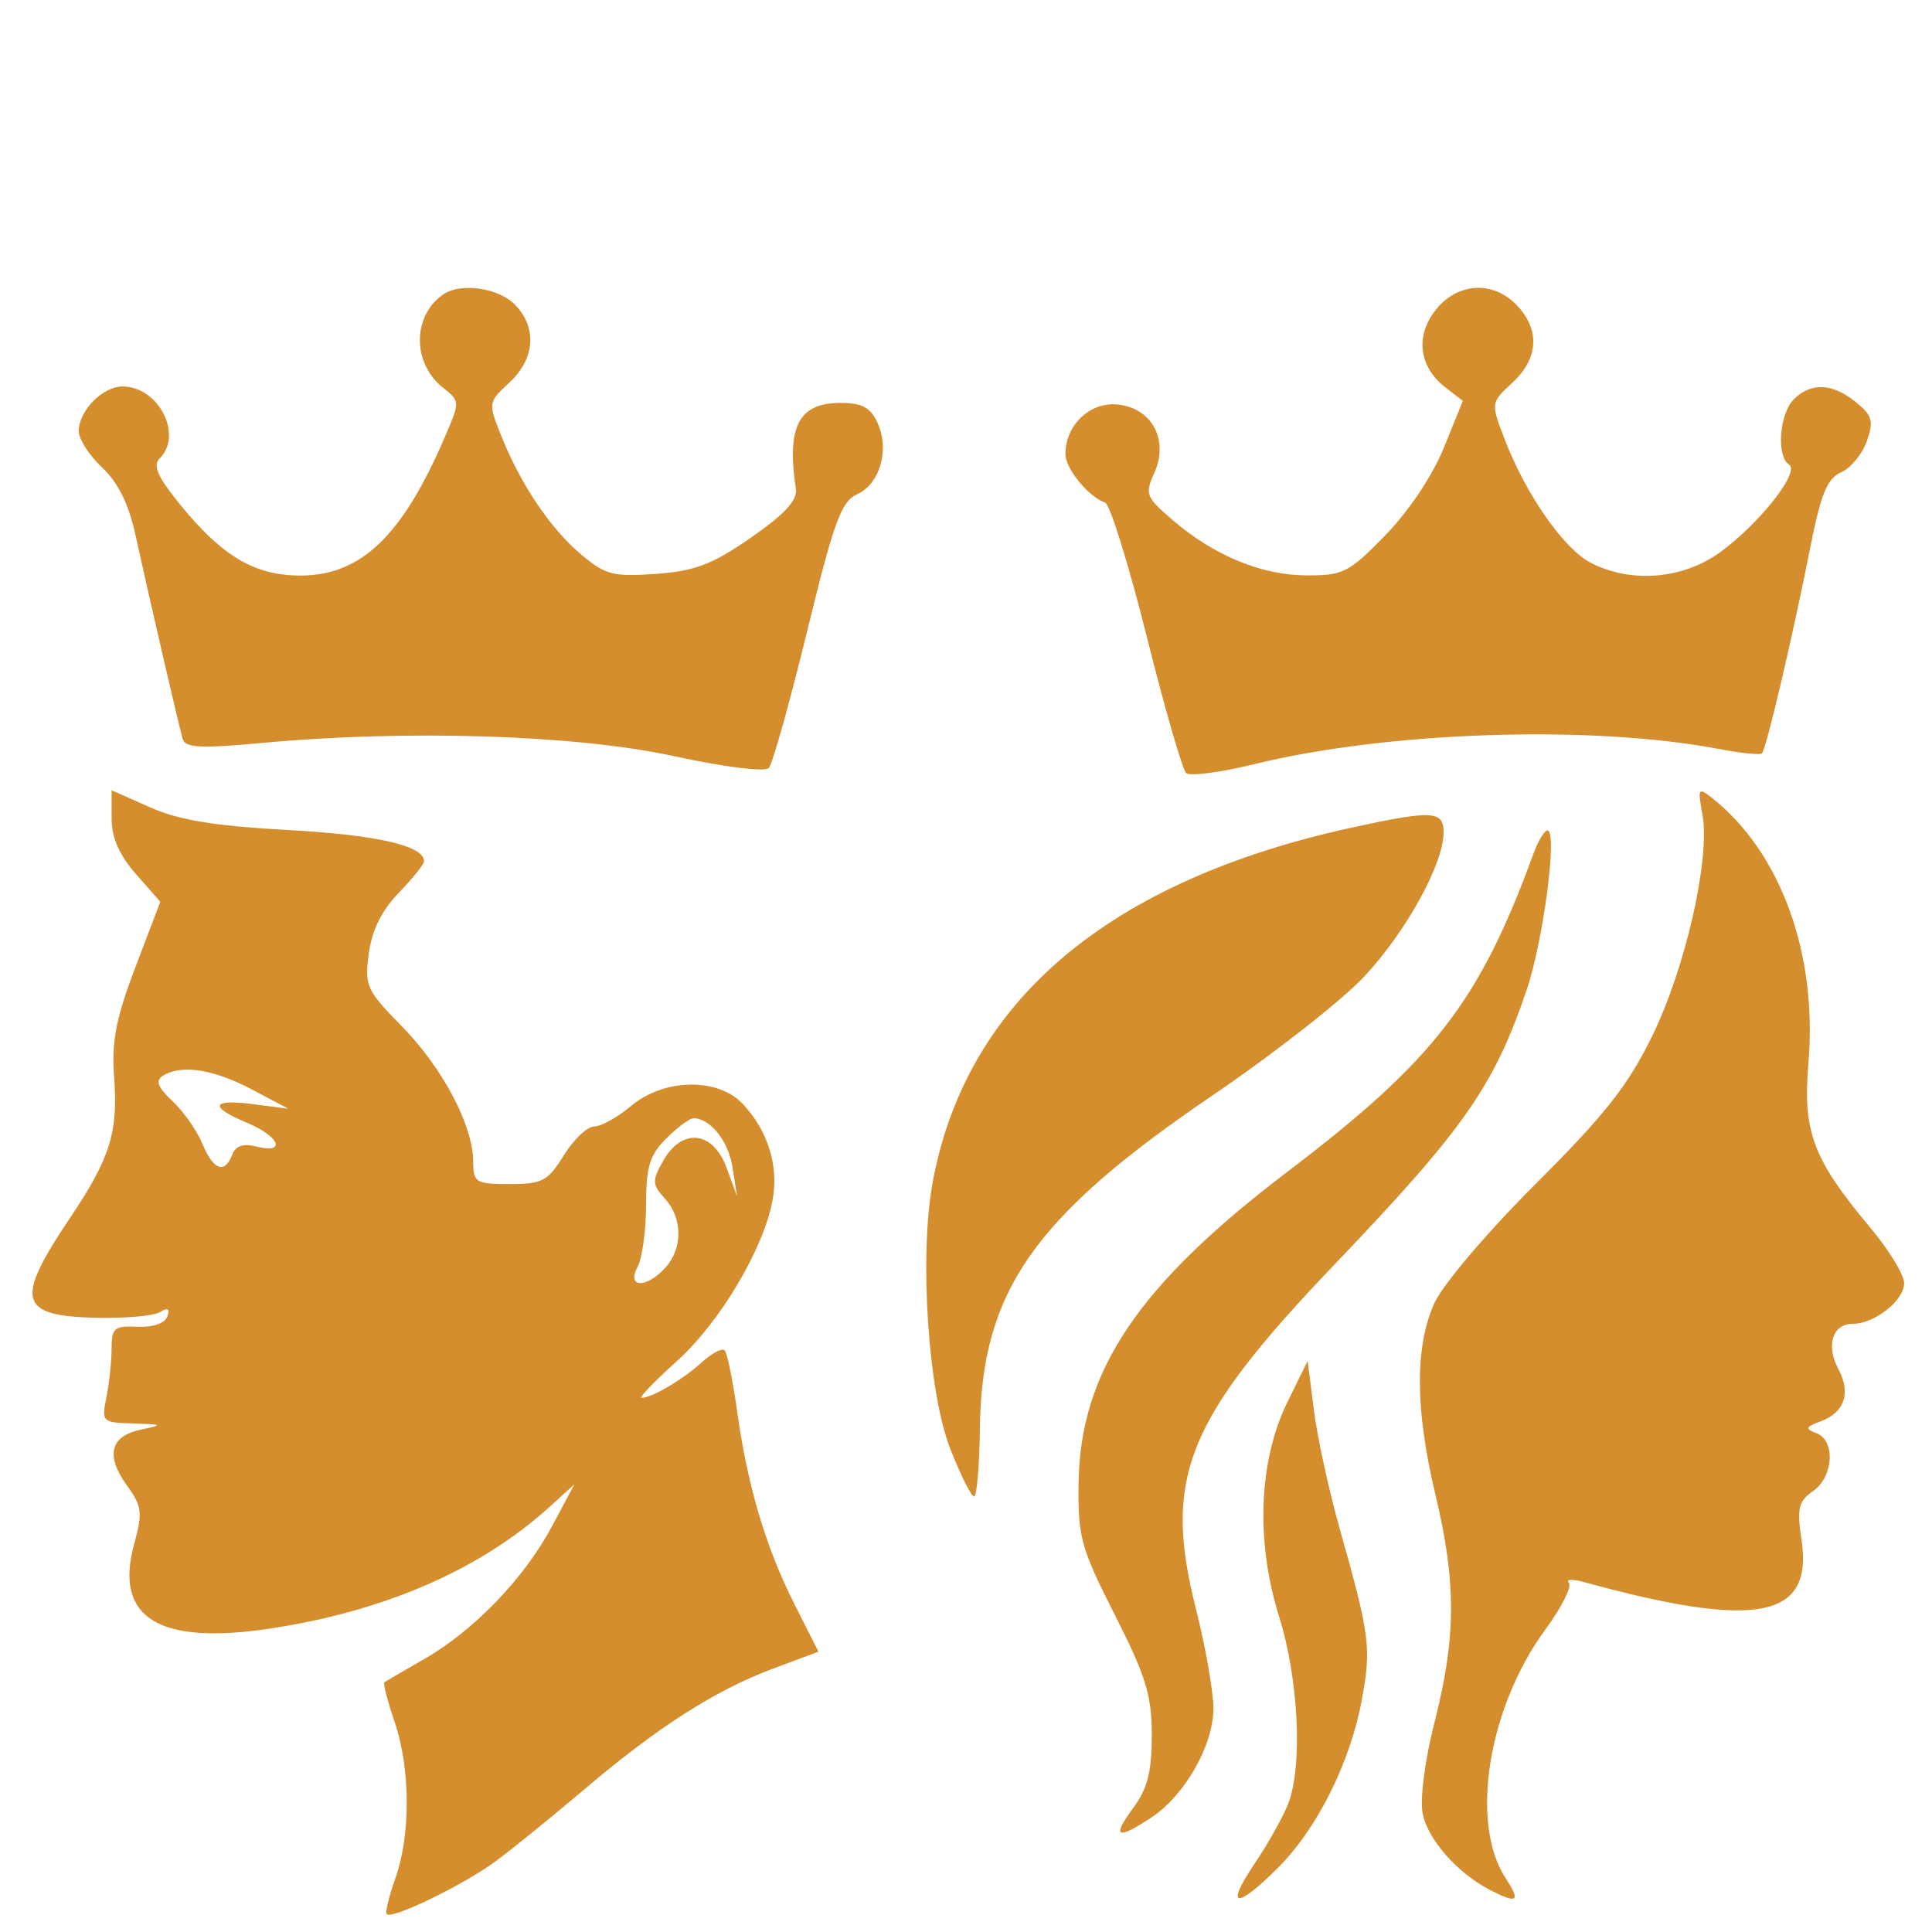 <svg xmlns="http://www.w3.org/2000/svg" width="500" height="500" version="1.0" viewBox="0 0 375 375"><path fill="#d48e2d" fill-rule="evenodd" d="M86.14 57.082c-6.12 4.086-6.199 13.39-.152 18.172 3.309 2.617 3.313 2.687.352 9.578-8.266 19.223-16.274 26.89-28.067 26.883-8.746-.008-15.03-3.676-23.043-13.453-4.605-5.621-5.636-7.88-4.238-9.274 4.602-4.605-.234-13.976-7.21-13.976-3.856 0-8.5 4.73-8.5 8.664 0 1.55 2.038 4.73 4.53 7.058 3.079 2.875 5.153 7.055 6.458 13.012 2.566 11.707 8.406 36.957 9.175 39.664.496 1.746 3.438 1.903 15.36.797 28.273-2.617 60.886-1.582 79.879 2.535 9.988 2.164 17.793 3.137 18.55 2.313.715-.782 4.051-12.688 7.41-26.453 5.208-21.348 6.637-25.27 9.735-26.676 4.437-2.024 6.324-8.637 3.95-13.852-1.364-2.992-2.997-3.87-7.188-3.87-8.118 0-10.473 4.534-8.672 16.675.332 2.234-2.121 4.902-8.719 9.476-7.523 5.215-10.848 6.485-18.43 7.032-8.293.601-9.797.21-14.511-3.754-5.97-5.024-11.739-13.59-15.524-23.055-2.558-6.39-2.543-6.492 1.594-10.328 5.016-4.648 5.414-10.773.988-15.2-3.176-3.171-10.375-4.206-13.726-1.968m192.504 3.098c-3.997 5.082-3.23 11.043 1.933 15.039l3.36 2.597-3.704 9.118c-2.187 5.394-6.816 12.312-11.332 16.949-7.07 7.262-8.195 7.832-15.316 7.8-8.742-.038-17.918-3.831-25.992-10.75-5.153-4.413-5.403-5.05-3.567-9.081 2.918-6.403-.433-12.688-7.109-13.34-5.379-.524-10.117 3.984-10.117 9.625 0 2.836 4.46 8.289 7.703 9.418.945.328 4.574 12.004 8.066 25.941 3.489 13.938 6.934 25.883 7.657 26.547.718.664 6.699-.117 13.28-1.73 25.888-6.352 65.274-7.649 89.985-2.961 4.34.824 8.164 1.218 8.5.882.828-.828 5.969-22.683 9.262-39.39 2.156-10.942 3.367-13.953 6.101-15.16 1.88-.832 4.125-3.559 5-6.067 1.36-3.91 1.06-4.984-2.148-7.582-4.547-3.68-8.703-3.86-12.047-.515-2.797 2.796-3.39 11.12-.906 12.656 2.21 1.367-5.762 11.488-13.414 17.035-7.223 5.234-17.29 6.047-25.067 2.027-5.277-2.726-12.66-13.347-16.777-24.125-2.644-6.93-2.644-6.933 1.563-10.832 5.043-4.676 5.394-10.164.957-14.926-4.606-4.949-11.618-4.582-15.871.825m-256.98 98.656c0 3.754 1.464 7.11 4.722 10.82l4.726 5.383-4.808 12.629c-3.813 10.023-4.668 14.441-4.153 21.406.793 10.707-.777 15.742-8.48 27.203-10.863 16.16-10.106 19.141 4.96 19.504 5.63.137 11.223-.363 12.427-1.11 1.527-.94 1.957-.679 1.414.868-.465 1.332-2.774 2.121-5.793 1.98-4.477-.21-5.016.243-5.016 4.188 0 2.434-.45 6.672-.996 9.414-.977 4.875-.863 4.992 5.184 5.176 5.851.18 5.93.242 1.418 1.21-5.915 1.266-6.813 5.048-2.582 10.895 2.882 3.985 3.023 5.203 1.343 11.34-3.906 14.254 4.723 19.621 26.332 16.371 22.371-3.367 41.043-11.523 54.524-23.816l4.625-4.219-4.41 8.246c-5.364 10.043-15.153 20.196-24.79 25.715-3.949 2.262-7.414 4.277-7.695 4.477-.285.199.613 3.687 1.992 7.75 3.079 9.058 3.125 21.914.118 30.359-1.239 3.477-1.985 6.59-1.657 6.914 1.055 1.055 14.993-5.723 21.18-10.3 3.305-2.442 11.04-8.716 17.184-13.938 14.187-12.055 25.375-19.211 36.578-23.403l8.847-3.308-4.62-9.156c-5.61-11.114-9.122-22.922-11.157-37.489-.84-6.02-1.93-11.351-2.426-11.843-.496-.497-2.515.566-4.484 2.363-3.625 3.3-9.656 6.855-11.633 6.855-.594 0 2.469-3.187 6.8-7.082 8.427-7.574 16.97-21.976 18.645-31.425 1.172-6.614-.937-13.344-5.812-18.551-4.824-5.149-15.305-4.953-21.668.398-2.61 2.195-5.84 3.992-7.176 3.992s-3.984 2.512-5.883 5.586c-3.105 5.02-4.168 5.586-10.507 5.586-6.618 0-7.051-.27-7.086-4.39-.055-7.028-5.93-18.157-13.84-26.22-6.887-7.019-7.27-7.862-6.426-14.155.605-4.508 2.504-8.348 5.812-11.762 2.7-2.79 4.915-5.55 4.915-6.137 0-3.012-9.126-5.105-26.391-6.05-14.254-.786-21.149-1.915-26.734-4.387l-7.524-3.328Zm308.773-.734c1.554 8.507-3.254 29.71-9.75 42.996-4.692 9.597-9.168 15.277-22.598 28.675-9.383 9.36-18.031 19.54-19.668 23.141-3.824 8.422-3.758 20.719.207 37.258 4.05 16.883 4.016 27.621-.125 43.851-1.91 7.48-2.914 15.063-2.375 17.938.945 5.039 6.766 11.64 13.16 14.926 5.274 2.707 5.922 2.191 2.95-2.344-7-10.684-3.426-33.07 7.702-48.23 3.157-4.301 5.22-8.391 4.579-9.086-.637-.696.632-.774 2.828-.172 33.636 9.238 44.617 7.129 42.328-8.125-.926-6.172-.61-7.516 2.238-9.508 3.98-2.79 4.395-9.809.664-11.238-2.262-.868-2.14-1.207.832-2.309 4.613-1.703 5.895-5.508 3.414-10.14-2.457-4.594-1.129-8.778 2.785-8.778 4.254 0 9.98-4.535 9.98-7.898 0-1.61-2.921-6.418-6.491-10.68-11.243-13.43-13.215-18.668-12.086-32.047 1.793-21.18-5.364-40.875-18.68-51.426-2.71-2.148-2.832-1.941-1.894 3.196m-67.778 2.476c-47.351 10.281-75.043 33.613-81.605 68.754-2.676 14.328-.926 40.945 3.418 51.965 1.992 5.043 4.058 9.172 4.593 9.172.536-.004 1.043-5.93 1.13-13.168.308-26.59 10.41-41.067 45.12-64.66 11.965-8.133 25.254-18.547 29.528-23.141 8.148-8.762 15.332-21.812 15.355-27.906.02-4.239-2.129-4.364-17.539-1.016m35.027 5.008c-10.515 28.816-19.32 40.21-47.796 61.848-29.047 22.07-40.235 38.75-40.54 60.437-.144 10.48.41 12.504 7.024 25.555 6.05 11.941 7.184 15.625 7.184 23.406 0 7.11-.84 10.363-3.641 14.152-4.188 5.668-3.129 6.207 3.547 1.805 6.492-4.277 12.047-14.023 12.055-21.16.003-3.262-1.524-11.973-3.395-19.356-6.441-25.453-1.926-36.668 26.941-66.878 25.102-26.274 30.82-34.426 37.204-53.079 3.277-9.566 6.109-31.12 4.085-31.12-.585 0-1.789 1.976-2.668 4.39M31.622 208.805c-1.5.953-1.023 2.207 1.867 4.922 2.133 2.003 4.742 5.726 5.797 8.273 2.13 5.137 4.32 5.941 5.785 2.121.664-1.73 2.14-2.219 4.743-1.566 5.82 1.46 4.468-1.973-1.817-4.598-7.547-3.156-7.035-4.703 1.2-3.633l6.78.883-7.18-3.793c-7.39-3.898-13.644-4.848-17.175-2.61m97.7 12.169c-3.227 3.23-3.919 5.492-3.919 12.875 0 4.922-.742 10.343-1.652 12.043-2.203 4.12 1.707 4.242 5.395.168 3.414-3.77 3.37-9.594-.098-13.426-2.48-2.738-2.512-3.434-.336-7.305 3.637-6.48 9.687-5.84 12.305 1.305l2.047 5.586-.872-5.586c-.804-5.156-4.308-9.578-7.59-9.578-.75 0-3.124 1.765-5.28 3.918m120.574 51.144c-5.59 11.367-6.208 27-1.641 41.59 3.824 12.238 4.637 29.113 1.754 36.465-1.004 2.55-3.93 7.758-6.5 11.57-5.797 8.586-3.621 8.957 4.558.781 7.633-7.636 14.032-20.468 16.278-32.664 1.847-10.035 1.535-12.457-4.274-33.004-2.11-7.46-4.379-17.875-5.047-23.14l-1.207-9.578Zm0 0"/></svg>
